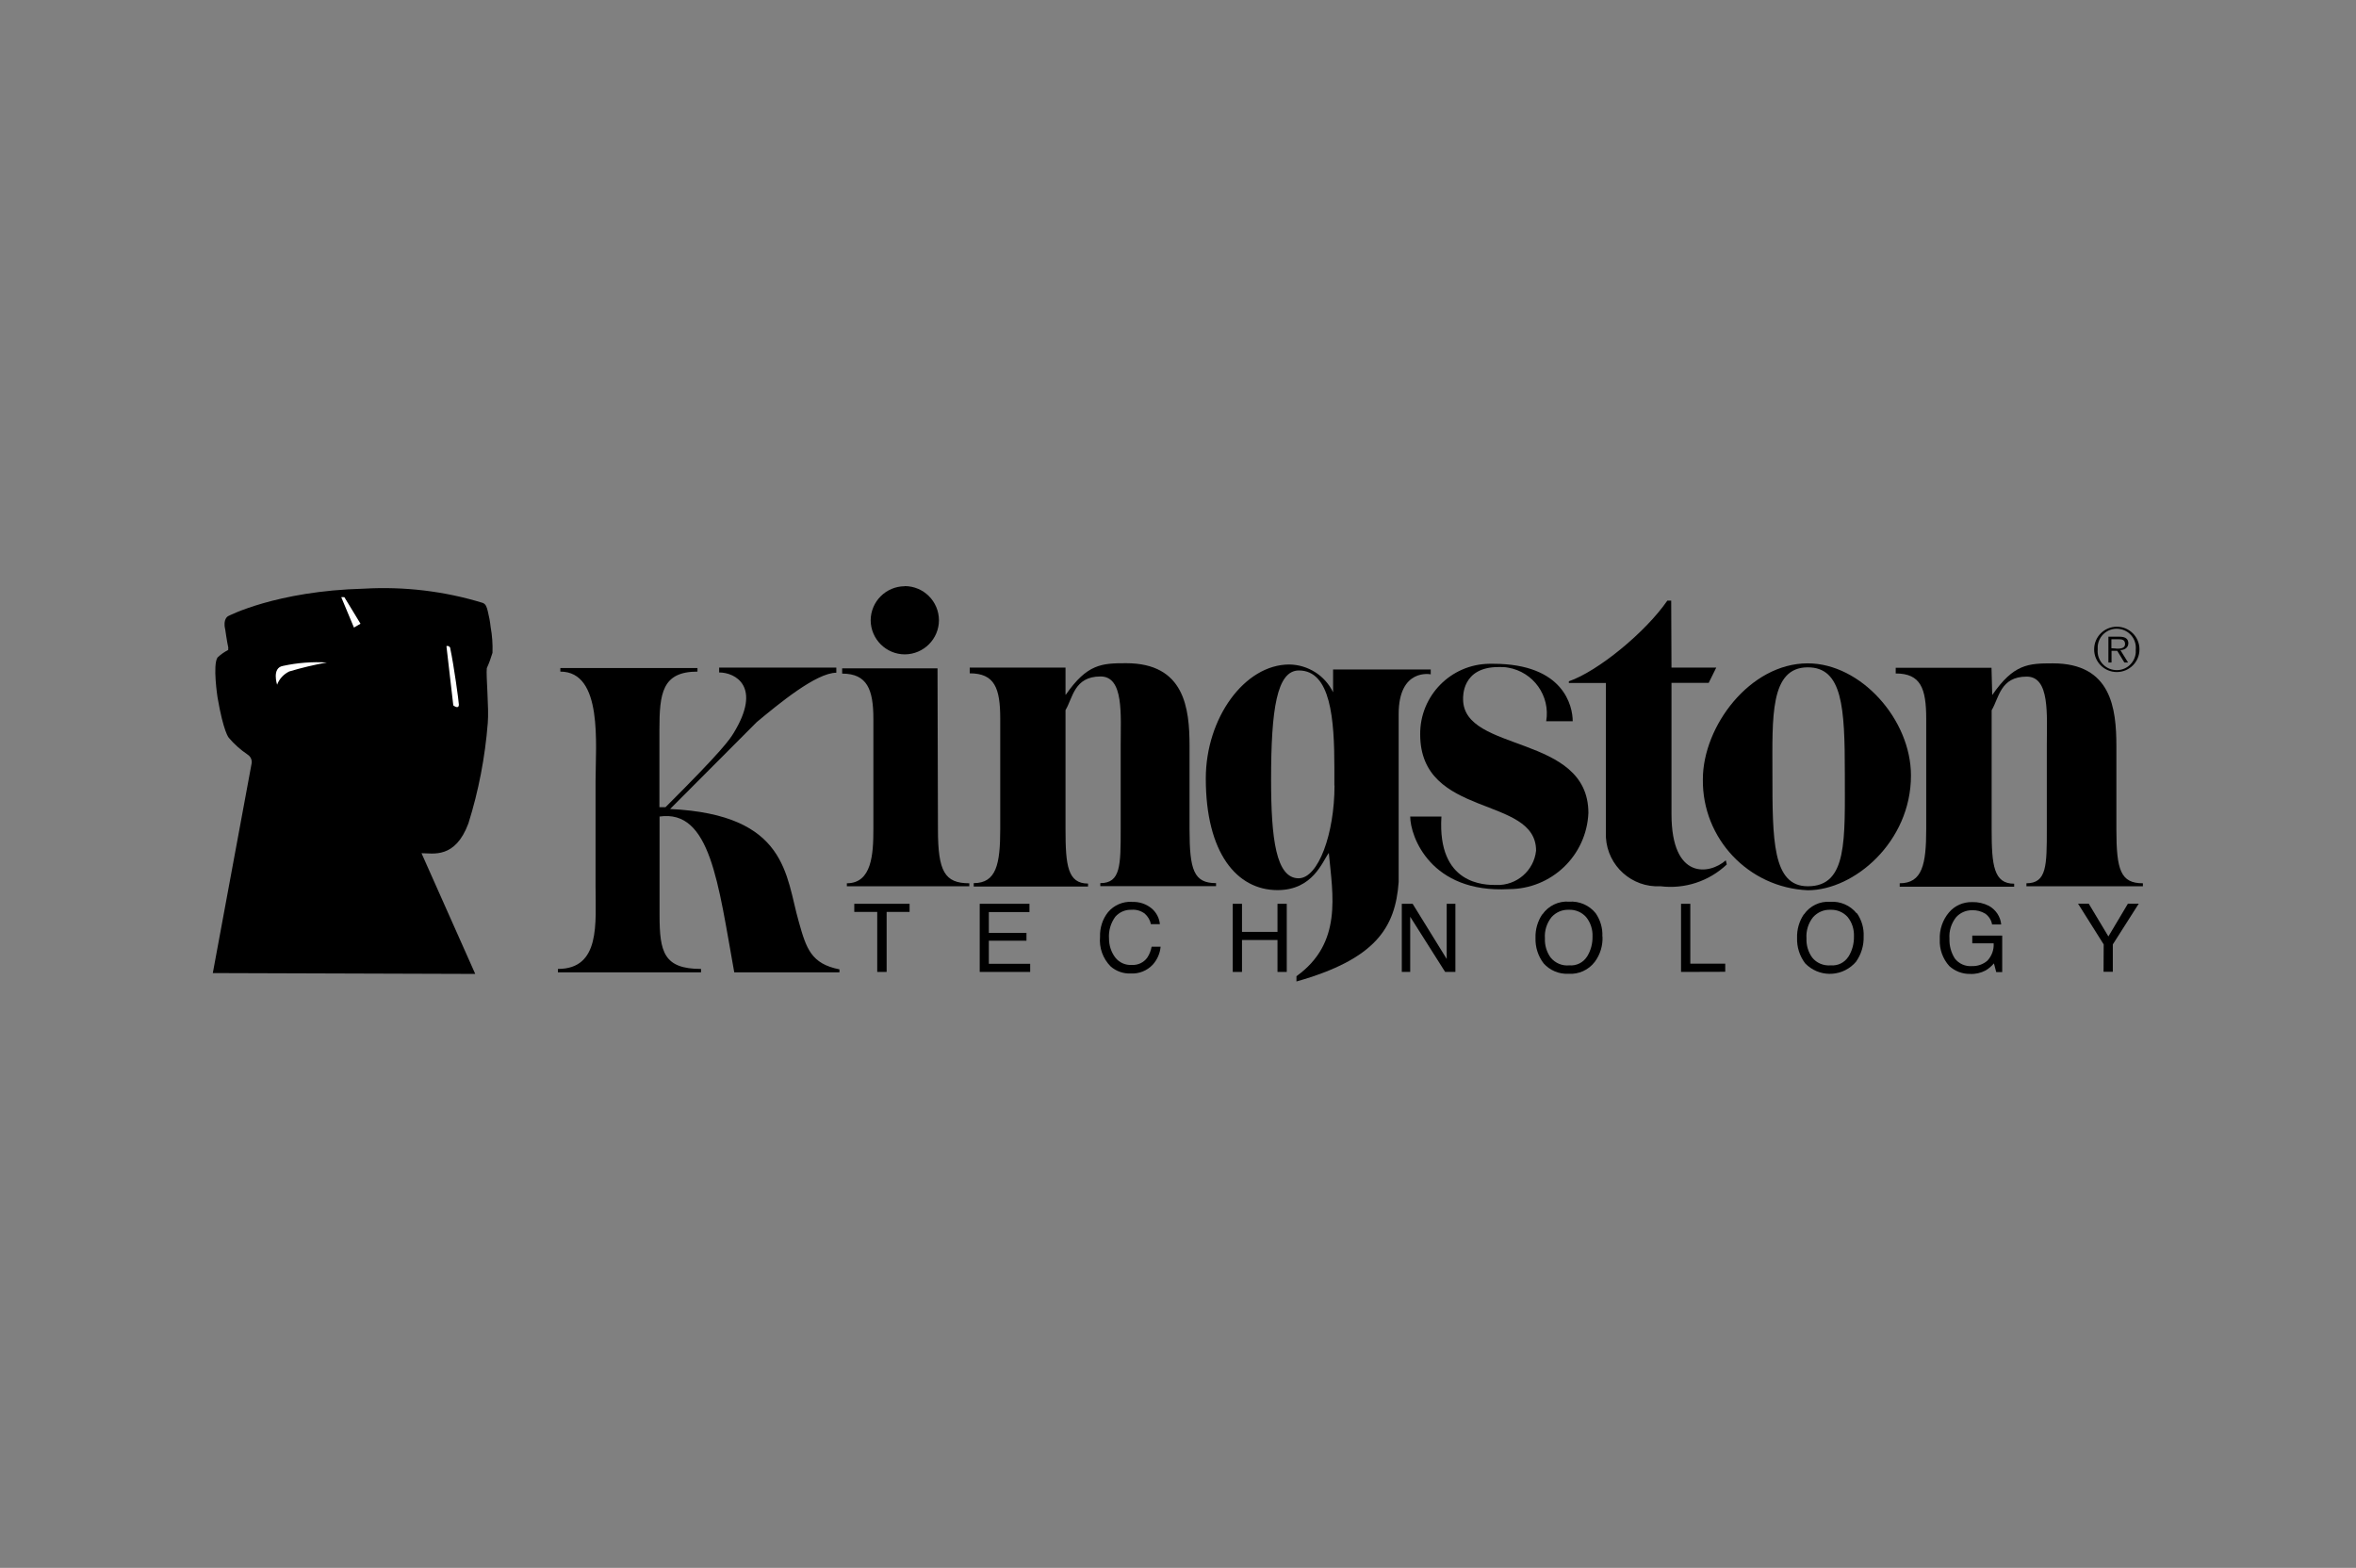<?xml version="1.0" encoding="UTF-8"?>
<svg id="Capa_1" data-name="Capa 1" xmlns="http://www.w3.org/2000/svg" viewBox="0 0 165.28 110">
  <rect x="0" y="0" width="165.28" height="110" fill="#808080" stroke="none"/>
  <defs>
    <style>
      .cls-1, .cls-2 {
        stroke-width: 0px;
      }

      .cls-2 {
        fill: #fff;
      }
    </style>
  </defs>
  <path id="path6" class="cls-1" d="m46.27,57.3v6.91c0,2.59.3,3.77,2.91,3.77v.24h-10.04v-.24c3,0,2.64-3.21,2.64-5.8v-7.36c0-2.59.53-7.7-2.47-7.7v-.25h9.62v.25c-2.48,0-2.67,1.52-2.67,4.09v5.42h.43c4.04-4.03,4.49-4.74,4.77-5.19,2.02-3.29.11-4.26-1.01-4.26v-.34h8.22v.36c-1.41,0-4.05,2.19-5.58,3.46l-6.08,6.1c8.27.39,8.1,4.71,9.03,7.92.52,1.86.86,2.94,2.85,3.33v.21h-7.38c-1.13-6.25-1.67-11.46-5.25-10.93Zm19.53.88c0,2.96.47,3.79,2.2,3.79v.21h-8.59v-.21c1.75,0,1.86-2.04,1.86-3.79v-7.75c0-2.06-.44-3.17-2.19-3.17v-.37h6.69l.03,11.3Zm-2.32-17.06c1.32.01,2.38,1.07,2.39,2.39,0,1.32-1.07,2.39-2.39,2.4-1.32,0-2.39-1.07-2.4-2.39,0,0,0,0,0,0,.01-1.32,1.07-2.38,2.39-2.39Zm11.29,7.62c1.5-2.16,2.52-2.21,4.23-2.21,4.1,0,4.45,3.15,4.45,5.81v5.83c0,2.87.3,3.79,1.86,3.79v.21h-8.12v-.21c1.43,0,1.43-1.25,1.43-3.79v-5.89c0-2.14.23-4.82-1.41-4.82-1.86,0-1.94,1.5-2.46,2.36v8.38c0,2.51.15,3.79,1.58,3.79v.21h-8.02v-.24c1.59,0,1.86-1.34,1.86-3.79v-7.75c0-2.14-.39-3.18-2.14-3.18v-.4h6.72v1.9Zm42.48-1.9h3.15l-.53,1.07h-2.61v9.21c0,4.65,2.68,4.24,3.81,3.24l.07.29c-1.25,1.18-2.95,1.74-4.65,1.53-2,.11-3.71-1.42-3.83-3.42,0-.14,0-.28,0-.42v-10.42h-2.6v-.12c2.03-.7,5.36-3.42,6.91-5.66h.27l.02,4.71Z"/>
  <path class="cls-1" d="m126.82,46.54c-4.06,0-7.36,4.42-7.36,8.14-.05,4.16,3.21,7.6,7.36,7.78,3.26,0,7.24-3.4,7.24-8.05,0-3.93-3.52-7.87-7.24-7.87Zm0,15.64c-2.48,0-2.48-3.27-2.48-7.92,0-3.9-.19-7.44,2.48-7.44,2.43,0,2.6,2.79,2.6,7.44h0c0,4.66.2,7.92-2.59,7.92Z"/>
  <path class="cls-1" d="m139.77,48.75c1.5-2.16,2.51-2.21,4.24-2.21,4.1,0,4.46,3.15,4.46,5.81v5.83c0,2.87.3,3.79,1.86,3.79v.21h-8.17v-.21c1.43,0,1.43-1.25,1.43-3.79v-5.89c0-2.14.23-4.82-1.41-4.82-1.86,0-1.94,1.5-2.46,2.36v8.38c0,2.51.15,3.79,1.58,3.79v.21h-8.03v-.24c1.59,0,1.86-1.34,1.86-3.79v-7.75c0-2.14-.39-3.18-2.14-3.18v-.4h6.72l.05,1.9Z"/>
  <path class="cls-1" d="m98.92,57.29h2.2c-.3,4.8,3.04,4.8,3.85,4.8,1.42.05,2.64-1,2.79-2.41,0-3.9-8.13-2.23-8.13-8.16-.02-2.71,2.15-4.92,4.86-4.95.09,0,.17,0,.26,0,4.97,0,5.58,2.99,5.58,4.03h-1.86c.3-1.78-.9-3.46-2.68-3.76-.22-.04-.45-.05-.67-.04-2.58,0-2.48,2.11-2.48,2.25,0,3.79,8.79,2.41,8.79,7.99-.13,2.99-2.59,5.34-5.58,5.34-5.48.3-6.92-3.69-6.92-5.1h0Z"/>
  <polygon class="cls-1" points="59.93 63.41 63.81 63.41 63.81 63.98 62.2 63.98 62.2 68.19 61.54 68.19 61.54 63.98 59.93 63.98 59.93 63.41"/>
  <polygon class="cls-1" points="68.73 68.19 68.73 63.41 72.22 63.41 72.22 63.99 69.37 63.99 69.37 65.45 72.01 65.45 72.01 66 69.37 66 69.37 67.62 72.27 67.62 72.27 68.19 68.73 68.19"/>
  <path class="cls-1" d="m79.4,63.28c.51-.03,1.02.14,1.41.47.32.28.52.67.56,1.09h-.63c-.06-.29-.21-.54-.43-.74-.27-.2-.6-.3-.93-.27-.44-.02-.86.17-1.14.49-.32.44-.48.98-.44,1.53,0,.48.15.95.44,1.33.28.36.72.55,1.17.52.43.02.83-.17,1.08-.52.15-.23.25-.49.3-.76h.63c-.04.47-.24.92-.56,1.27-.4.42-.96.64-1.54.61-.52.02-1.02-.16-1.41-.5-.54-.55-.81-1.3-.74-2.07-.02-.62.17-1.24.56-1.73.41-.49,1.03-.76,1.68-.73h0Z"/>
  <polygon class="cls-1" points="86.48 68.19 86.48 63.41 87.13 63.41 87.13 65.38 89.62 65.38 89.62 63.41 90.27 63.41 90.27 68.19 89.62 68.19 89.62 65.95 87.13 65.95 87.13 68.19 86.48 68.19"/>
  <polygon class="cls-1" points="98.34 68.19 98.34 63.41 99.1 63.41 101.49 67.28 101.49 63.41 102.1 63.41 102.1 68.19 101.38 68.19 98.93 64.32 98.93 68.19 98.34 68.19"/>
  <path class="cls-1" d="m112.41,65.7c.03-.58-.14-1.15-.47-1.63-.45-.56-1.15-.86-1.86-.81-.74-.06-1.46.29-1.88.9v-.02c-.33.49-.5,1.07-.48,1.67-.02.64.18,1.27.57,1.78.44.49,1.07.76,1.73.73.72.05,1.42-.26,1.86-.84.38-.51.57-1.14.54-1.78Zm-1.08,1.42c-.27.42-.74.65-1.24.61-.5.05-.99-.16-1.31-.55h0c-.28-.39-.42-.86-.4-1.34-.04-.54.13-1.08.47-1.5.31-.34.75-.53,1.21-.51.46-.02.91.17,1.21.51.31.38.47.87.45,1.36.01.5-.12.99-.38,1.41Z"/>
  <polygon class="cls-1" points="117.93 68.19 117.93 63.41 118.58 63.41 118.58 67.61 121.03 67.61 121.03 68.18 117.93 68.19"/>
  <path class="cls-1" d="m130.25,64.08c-.45-.56-1.15-.86-1.86-.81-.73-.05-1.43.29-1.84.89v-.02c-.33.49-.5,1.07-.48,1.67-.02.64.18,1.27.57,1.78.93.96,2.45.98,3.41.05.05-.05.1-.1.15-.16.37-.52.56-1.14.54-1.78.03-.58-.14-1.15-.47-1.63Zm-.58,3.04c-.27.42-.74.65-1.24.61-.5.04-.99-.16-1.3-.55h0c-.28-.39-.42-.86-.4-1.34-.04-.54.13-1.08.47-1.5.31-.34.75-.53,1.21-.51.46-.02.91.17,1.21.51.31.38.46.87.44,1.36.01.5-.12.99-.38,1.41Z"/>
  <path class="cls-1" d="m138.36,63.29c.4-.01.8.08,1.16.26.49.27.82.76.87,1.31h-.64c-.05-.31-.23-.58-.48-.76-.28-.17-.6-.25-.93-.24-.43,0-.84.18-1.12.5-.33.42-.5.95-.46,1.49-.02.49.11.97.37,1.39.29.38.75.58,1.22.54.39.01.77-.12,1.07-.38.31-.33.47-.77.44-1.22h-1.5v-.54h2.1v2.56h-.42l-.16-.61c-.17.2-.37.37-.59.5-.33.17-.7.26-1.08.24-.54.01-1.06-.19-1.46-.55-.46-.51-.7-1.18-.67-1.86-.03-.7.2-1.38.65-1.91.4-.47.99-.73,1.61-.72h0Z"/>
  <polygon class="cls-1" points="147.58 66.26 145.78 63.4 146.53 63.4 147.91 65.7 149.28 63.4 150.04 63.4 148.22 66.26 148.22 68.18 147.57 68.18 147.58 66.26"/>
  <g>
    <path id="path14" class="cls-1" d="m16.02,45.46c-.09-.38-.22-1.3-.22-1.3-.18-.74.2-.93.2-.93,0,0,3.36-1.77,9.54-1.93,2.81-.16,5.63.17,8.33,1,.21.09.27.26.35.58.09.36.16.73.2,1.11.11.6.15,1.2.13,1.81-.11.37-.24.73-.4,1.08-.06.57.16,2.79.07,3.84-.19,2.39-.64,4.76-1.36,7.05-.93,2.5-2.48,2.09-3.29,2.09l3.77,8.47-18.41-.06,2.73-14.75c.02-.23-.09-.45-.29-.58-.49-.33-.94-.73-1.32-1.18,0,0-.37-.39-.79-2.84,0,0-.35-2.27,0-2.79.22-.21.48-.39.75-.53v-.14Z"/>
    <path id="path16" class="cls-1" d="m30.76,49.28l-1.17-.28s-.3,0-.38.15c-.08.15-.31,1.07-.31,1.07-.02.04-.02.09,0,.13.06.06,2.88,2.1,2.88,2.1-1.04-.1-2.08-.1-3.12,0-.74.18-2.21.93-3.16,1.12-.96.19-4.49.54-4.7.56l-1.4-6.05c-.09-.86-.81-1.5-1.68-1.49-1.15,0-1.34.34-1.4.47-.07.15-.07.32,0,.47l3.82,6.51c-1.35-.66-2.58-1.57-3.6-2.67-.56-.74-1.07-4.33-.7-4.93.37-.6,2.42-.98,3.3-.93.43.14.81.42,1.07.79.08.09.12,0,.19.14s-.23-1.39-1.12-1.44c-.9-.03-1.8.1-2.65.37,0,0-.1,0-.15-.16-.05-.16-.2-1.41-.2-1.41.03-.14.13-.27.25-.34,2.86-1.16,5.94-1.73,9.03-1.68.64,0,5.73-.07,8.14.98.21.17.07.99,0,1.44-.05.21-.21.38-.42.44-.22.06-.42.2-.53.4,0,0,.52,4.83.56,5.03s-.14.23-.64.27c-.22,0-2.79.06-2.79.06,0,0-.53-.06-.51-.37s.09-.67.23-.67h.49s1.03.07.66-.07h0Zm-3.82,4.25c1.69-.26,3.41-.18,5.06.22,0,0,.56.46.49.84,0,0-3.98.21-5.56-1.06Zm.1,4.35s.7-3.02,5.35-2.61c0,0,.33.26-.58,1.16-1.26,1.24-3.04,1.78-4.77,1.44Z"/>
    <path id="path18" class="cls-1" d="m26.11,43.34c.87-.03,1.73.09,2.56.35.65.15,1.29.34,1.92.58.12,0,.11.34,0,.35-1.39-.4-2.81-.67-4.24-.81-1.4.65-2.69,1.51-3.83,2.54-.22.04-.44.04-.65,0,1.22-1.26,2.66-2.28,4.25-3.02h0Z"/>
    <path id="path20" class="cls-1" d="m24.25,46.31c.81-.42,1.65-.77,2.51-1.05.62-.19,1.28-.26,1.93-.2.38.1.8,1.12.82,1.29-.77.35-1.62.52-2.47.47-.95-.05-1.89-.23-2.79-.52h0Z"/>
    <path id="path22" class="cls-1" d="m33.83,44.93c.14,0,.27.07.36.18.12.15.12.37,0,.52-.09.09-.19-.09-.93-.07.02,0,.35-.7.57-.62h0Zm-15.54,8.64l1.71,1.17,2.84,13h-7.21l2.66-14.17m4.17,6.37s3.51,2.2,4.07,2.99l.37,4.84h-2.56l-1.88-7.83Zm5.97,4.46c1.06.98,1.96,2.13,2.65,3.4h-3.44l.79-3.4Z"/>
    <path id="path24" class="cls-2" d="m31.32,45.33c.11-.04.23.02.27.14,0,.01,0,.03,0,.04.25,1.17.6,3.72.6,3.92,0,.37-.39.06-.39.06l-.48-4.15Zm-7.38-3.43c.07-.01.15-.01.22,0l1.13,1.86-.46.27-.89-2.13Zm-4.5,6.14s-.39-1.18.41-1.32c1.01-.22,2.05-.3,3.08-.24-.89.16-1.77.37-2.64.63-.39.19-.7.52-.85.93h0Z"/>
  </g>
  <path class="cls-1" d="m93.52,46.98v1.59c-.57-1.18-1.76-1.93-3.07-1.95-3.14,0-5.86,3.76-5.86,8,0,5.21,2.17,7.83,5.03,7.83,2.48,0,3.14-1.99,3.6-2.61h0c.28,2.97.96,6.33-2.27,8.65v.37c5.55-1.57,6.94-3.77,7.17-6.98v-11.78c0-3.25,2.25-2.79,2.25-2.79v-.34h-6.85Zm.1,8.13c0,3.37-1.13,6.51-2.52,6.51-1.58,0-1.93-2.77-1.93-6.91,0-4.94.4-7.67,1.95-7.67,2.23,0,2.49,3.38,2.49,6.85v1.22Z"/>
  <g>
    <path class="cls-1" d="m148.5,43.97c-.88,0-1.59.71-1.59,1.59s.71,1.59,1.59,1.59,1.59-.71,1.59-1.59c0-.88-.71-1.59-1.59-1.59Zm-.12,3.04c-.74-.06-1.29-.71-1.22-1.45,0-.07,0-.15,0-.22.06-.74.71-1.29,1.45-1.22.74.06,1.29.71,1.22,1.45,0,.07,0,.15,0,.22-.06.74-.71,1.29-1.45,1.22Z"/>
    <path class="cls-1" d="m149.31,45.14c0-.29-.17-.47-.63-.47h-.77v1.81h.22v-.82h.4l.5.82h.26l-.54-.87c.32,0,.56-.2.56-.48Zm-.85.36l-.34-.02v-.63h.5c.22,0,.46.02.46.34s-.37.32-.62.32Z"/>
  </g>
</svg>
